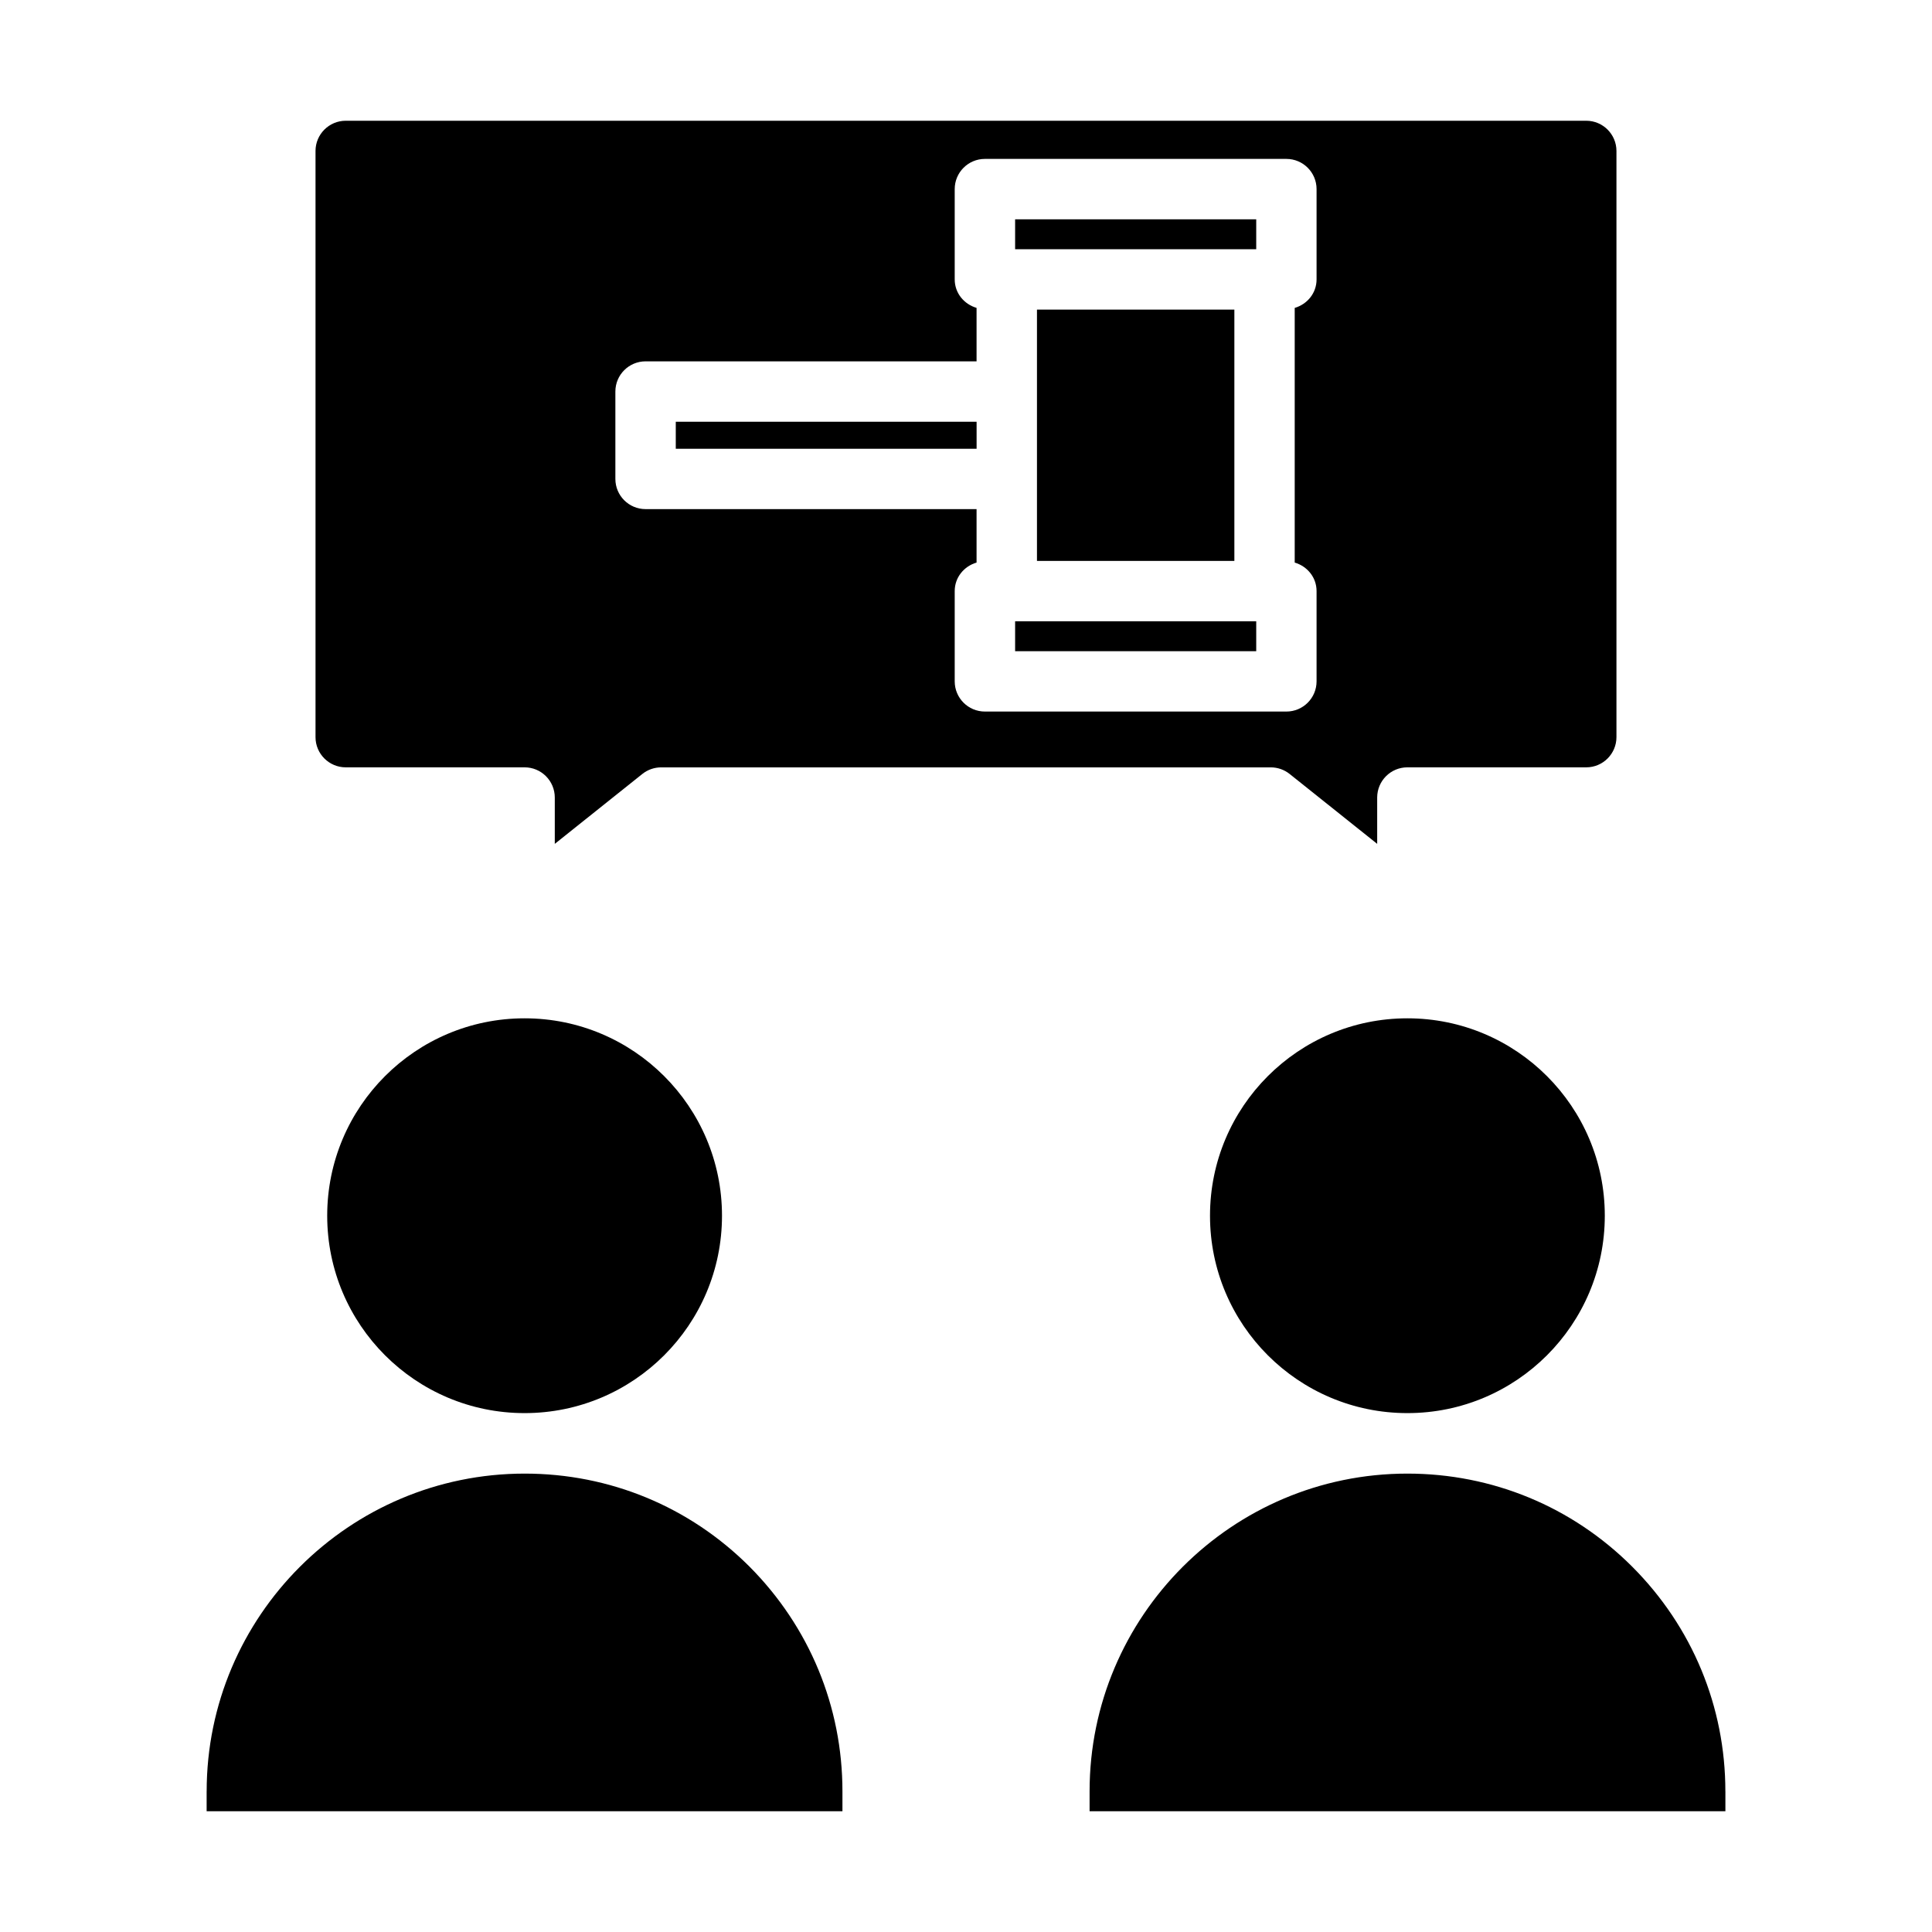 <svg id="Layer_1" viewBox="0 0 64 64" xmlns="http://www.w3.org/2000/svg" data-name="Layer 1"><circle cx="17.378" cy="40.272" r="6.539"/><path d="m6.845 59.341v.659h21.062v-.659c0-2.807-1.094-5.451-3.082-7.448-1.985-1.984-4.629-3.078-7.444-3.078-5.809 0-10.535 4.722-10.535 10.526z"/><path d="m57.155 59.341c0-2.809-1.097-5.453-3.089-7.446-1.987-1.986-4.631-3.08-7.446-3.08-5.804 0-10.526 4.722-10.526 10.526v.659h21.062v-.659z"/><circle cx="46.622" cy="40.272" r="6.539"/><path d="m52.548 4h-41.096c-.551 0-1 .449-1 1v19.419c0 .551.449 1 1 1h5.926c.552 0 1 .448 1 1v1.535l2.901-2.316c.177-.141.397-.218.624-.218h20.193c.227 0 .447.077.624.218l2.901 2.316v-1.535c0-.552.448-1 1-1h5.926c.551 0 1-.449 1-1v-19.419c0-.551-.449-1-1-1zm-8.935 5.256c0 .454-.309.822-.724.944v8.436c.415.122.724.49.724.944v2.991c0 .552-.448 1-1 1h-9.987c-.552 0-1-.448-1-1v-2.991c0-.454.309-.823.724-.944v-1.771h-10.965c-.552 0-1-.448-1-1v-2.895c0-.552.448-1 1-1h10.965v-1.771c-.415-.122-.724-.49-.724-.944v-2.991c0-.552.448-1 1-1h9.987c.552 0 1 .448 1 1v2.991z"/><path d="m33.627 7.265h7.987v.991h-7.987z"/><path d="m33.627 20.581h7.987v.991h-7.987z"/><path d="m22.386 13.971h9.965v.895h-9.965z"/><path d="m34.351 10.256v2.715 2.895 2.715h6.539v-8.325z"/></svg>